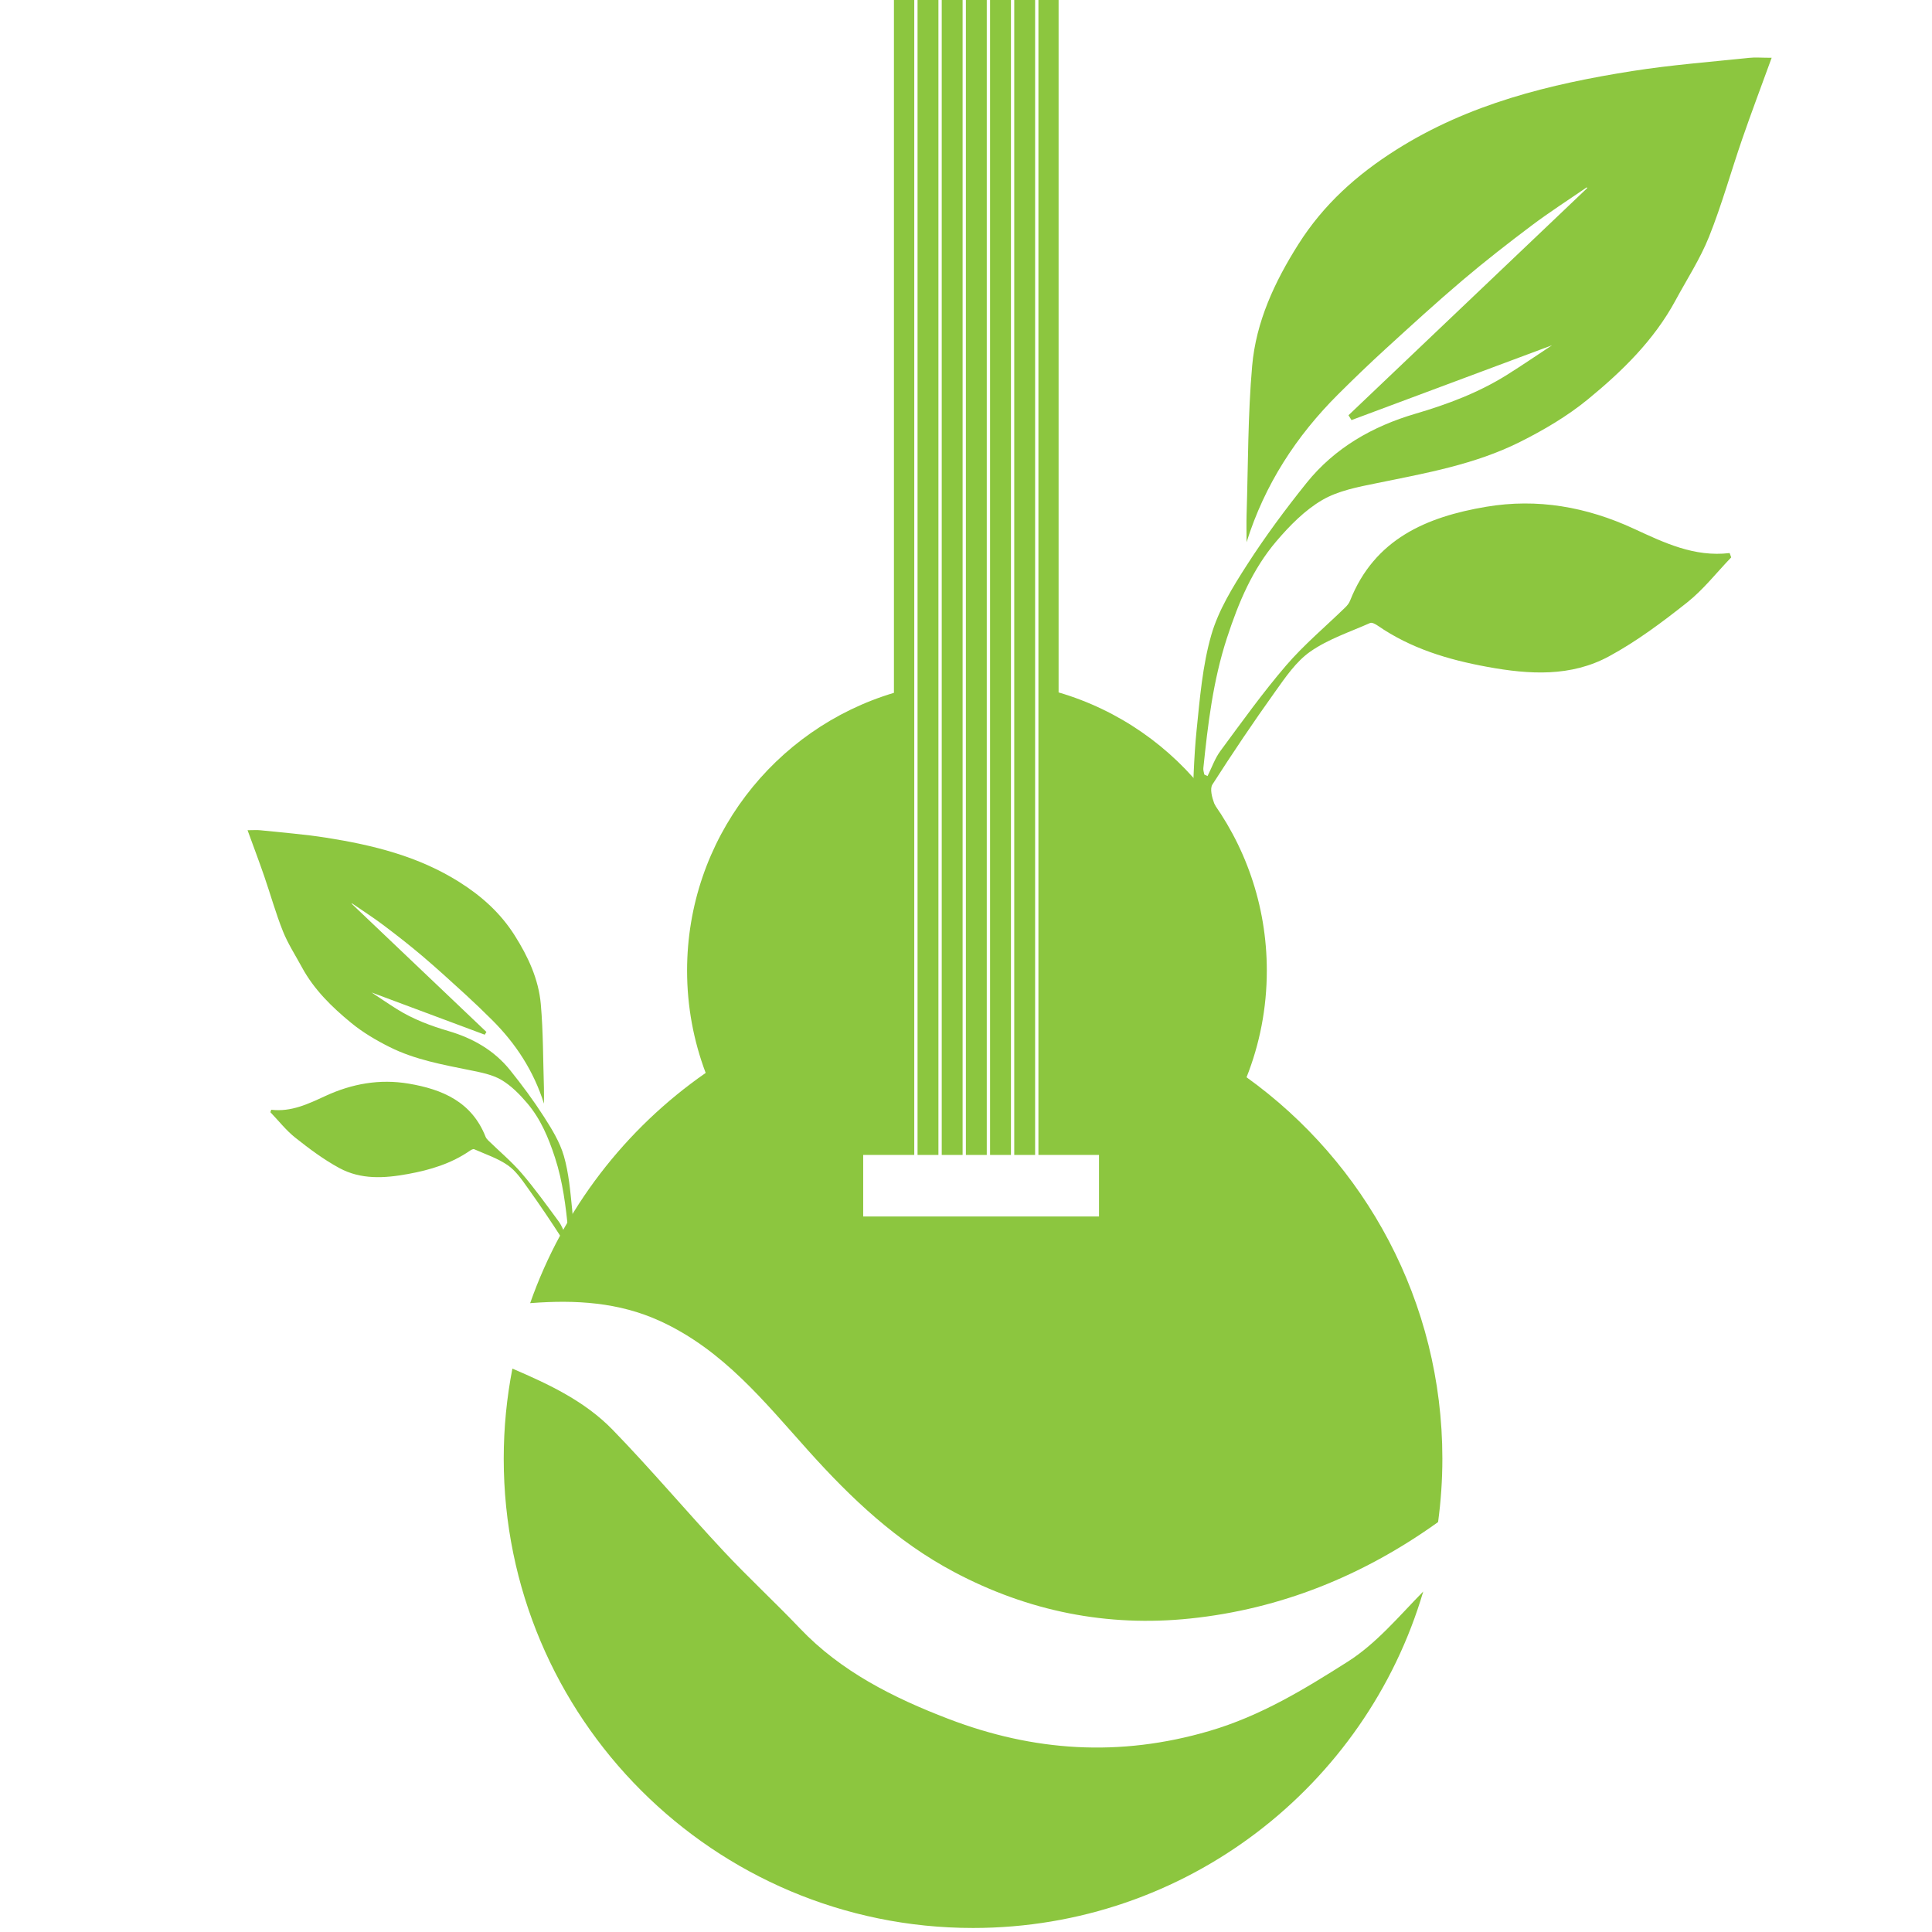 <?xml version="1.0" encoding="UTF-8"?>
<svg id="_レイヤー_1" data-name="レイヤー 1" xmlns="http://www.w3.org/2000/svg" viewBox="0 0 1500 1500">
  <defs>
    <style>
      .cls-1 {
        fill: #8cc63f;
      }
    </style>
  </defs>
  <path class="cls-1" d="m925.45,632.24c1.05-22.23,1.38-43.85,3.58-65.28,2.55-24.85,4.57-50.21,11.44-74.02,5.54-19.19,16.66-37.21,27.62-54.27,14.15-22.04,29.85-43.21,46.25-63.65,21.92-27.31,51.33-44.04,84.58-53.8,24.95-7.32,49.05-16.37,71.13-30.21,11.86-7.43,23.42-15.36,34.93-22.94-52.19,19.47-103.93,38.78-155.68,58.09-.78-1.25-1.56-2.51-2.34-3.76,61.76-58.77,123.53-117.53,185.29-176.3-.08-.23-.16-.46-.24-.69-14.3,9.84-28.94,19.22-42.8,29.64-18.31,13.76-36.41,27.87-53.87,42.69-20.29,17.21-39.92,35.2-59.57,53.14-12.5,11.42-24.7,23.17-36.7,35.12-32.71,32.58-57.19,70.27-71.24,114.98,0-7.32-.2-14.64.03-21.95,1.22-38.33.95-76.8,4.31-114.95,3.02-34.29,17.41-65.22,35.87-94.41,19.49-30.82,45.24-53.96,76.04-73.42,56.45-35.67,119.16-51.01,183.68-61.16,29.8-4.69,59.99-6.97,90.02-10.16,4.96-.53,10.02-.07,17.73-.07-8.15,22.42-15.78,42.58-22.81,62.95-8.73,25.29-15.89,51.18-25.8,75.98-6.89,17.23-17.22,33.09-26.09,49.52-16.67,30.84-41.38,54.92-67.94,76.7-15.94,13.08-34.24,23.84-52.75,33.11-34.89,17.48-73.17,24.25-111.1,31.98-14.54,2.96-30,5.85-42.49,13.15-13.47,7.87-25.19,19.81-35.47,31.86-18.65,21.86-29.44,47.57-38.47,75.26-10.84,33.24-14.76,66.88-18.31,100.98-.17,1.6.4,3.28.73,4.91.05.23.66.35,2.53,1.27,3.27-6.52,5.71-13.71,10.01-19.53,16.58-22.44,32.85-45.23,51.01-66.36,13.93-16.21,30.56-30.09,45.93-45.08,1.49-1.45,2.93-3.23,3.68-5.14,18.95-47.93,59.29-65.12,105.69-72.96,39.89-6.73,78.01.1,114.59,17,23.5,10.85,46.95,22.22,74.45,18.93.4,1.12.8,2.24,1.2,3.36-11.35,11.8-21.58,25-34.29,35.07-19.18,15.2-39.07,30.11-60.51,41.72-29.66,16.06-61.7,14.23-94.49,8.22-30.69-5.62-59.44-14.28-85.21-32.05-1.68-1.16-4.44-2.65-5.83-2.03-15.69,6.97-32.49,12.48-46.37,22.15-11.1,7.73-19.41,20.05-27.5,31.37-16.82,23.52-32.98,47.54-48.58,71.88-2.1,3.28-.34,9.99,1.33,14.48,2.11,5.66,5.97,10.67,9.08,15.96-.96.75-1.92,1.51-2.88,2.26-4.53-4.9-9.06-9.81-13.6-14.72-1.37,2.45-2.39,4.27-3.01,5.72"/>
  <path class="cls-1" d="m442.38,976.41c-.35-.82-.92-1.84-1.7-3.23-2.56,2.77-5.12,5.54-7.67,8.31-.54-.43-1.08-.85-1.62-1.28,1.75-2.99,3.93-5.81,5.12-9.01.94-2.53,1.94-6.32.75-8.17-8.81-13.74-17.93-27.3-27.42-40.57-4.57-6.39-9.26-13.35-15.52-17.71-7.83-5.46-17.32-8.57-26.17-12.5-.79-.35-2.34.49-3.29,1.15-14.54,10.03-30.77,14.92-48.1,18.09-18.51,3.39-36.59,4.43-53.33-4.64-12.1-6.56-23.33-14.97-34.15-23.55-7.18-5.69-12.95-13.14-19.36-19.8.23-.63.45-1.27.68-1.9,15.52,1.86,28.76-4.56,42.02-10.68,20.65-9.54,42.16-13.39,64.68-9.59,26.19,4.42,48.96,14.12,59.66,41.18.43,1.08,1.24,2.08,2.08,2.9,8.67,8.46,18.06,16.3,25.92,25.44,10.25,11.93,19.43,24.79,28.79,37.46,2.43,3.29,3.81,7.35,5.65,11.02,1.06-.52,1.4-.58,1.43-.72.19-.92.51-1.87.41-2.77-2-19.25-4.22-38.24-10.33-57-5.09-15.63-11.19-30.14-21.71-42.48-5.8-6.8-12.42-13.54-20.02-17.98-7.05-4.12-15.78-5.75-23.98-7.42-21.41-4.36-43.02-8.18-62.71-18.05-10.45-5.23-20.77-11.31-29.77-18.69-14.99-12.29-28.94-25.89-38.35-43.29-5.01-9.27-10.84-18.22-14.73-27.95-5.59-14-9.63-28.61-14.56-42.88-3.97-11.5-8.28-22.88-12.88-35.53,4.35,0,7.21-.25,10.01.04,16.95,1.8,33.99,3.09,50.81,5.73,36.42,5.73,71.81,14.39,103.68,34.52,17.38,10.98,31.92,24.05,42.92,41.44,10.42,16.47,18.54,33.93,20.25,53.29,1.9,21.53,1.74,43.25,2.43,64.88.13,4.13.02,8.26.02,12.39-7.93-25.24-21.75-46.51-40.21-64.9-6.77-6.74-13.66-13.38-20.71-19.82-11.09-10.13-22.18-20.28-33.63-30-9.86-8.36-20.07-16.33-30.41-24.1-7.82-5.88-16.09-11.17-24.16-16.73-.04.13-.09.26-.13.39,34.86,33.17,69.72,66.34,104.59,99.51-.44.71-.88,1.42-1.32,2.12-29.21-10.9-58.41-21.8-87.87-32.79,6.5,4.28,13.02,8.75,19.71,12.95,12.47,7.81,26.07,12.92,40.15,17.05,18.77,5.51,35.37,14.95,47.74,30.37,9.26,11.54,18.12,23.49,26.11,35.93,6.18,9.63,12.46,19.8,15.59,30.63,3.88,13.44,5.02,27.75,6.46,41.78,1.24,12.09,1.43,24.3,2.02,36.84"/>
  <path class="cls-1" d="m1046.35,1290.14c-33.47,21.22-67.36,42.07-107.5,53.82-69.77,20.43-136.47,15.86-202.5-9.43-42.65-16.34-83.32-36.68-115.2-70.16-19.4-20.38-40.18-39.54-59.38-60.08-29.05-31.08-56.42-63.64-86.07-94.17-21.65-22.29-49.42-35.34-77.88-47.54-4.4,22.63-6.73,46-6.73,69.92,0,201.24,163.14,364.37,364.37,364.37,165.42,0,305.06-110.24,349.55-261.25-18.85,19.19-36.36,40.38-58.66,54.52Z"/>
  <g>
    <rect class="cls-1" x="768.69" y="-.73" width="16.2" height="897.42"/>
    <rect class="cls-1" x="731.16" y="-.73" width="16.2" height="897.42"/>
    <rect class="cls-1" x="749.92" y="-.73" width="16.2" height="897.42"/>
    <rect class="cls-1" x="712.39" y="-.73" width="16.2" height="897.42"/>
    <path class="cls-1" d="m967.82,836.38c10.15-25.63,15.73-53.57,15.73-82.81,0-102.28-68.23-188.61-161.66-215.98V-.73h-15.66v897.42h47.04v47.77h-183.09v-47.77h39.65V-.73h-15.78v538.64c-92.88,27.72-160.6,113.78-160.6,215.67,0,27.97,5.12,54.73,14.44,79.44-62.43,43.36-110.65,105.74-136.28,178.75.32-.02.64-.06.95-.08,34.26-2.58,67.83-.72,99.9,13.96,49.22,22.52,81.33,63.09,115.47,101.05,33.05,36.75,68.11,70.06,112.83,93.8,57.51,30.53,118.86,42.84,183.33,36.11,70.42-7.35,133.99-33.28,191.22-74.01.43-.3.82-.61,1.22-.91,2.17-16.09,3.32-32.5,3.32-49.18,0-122-59.97-229.98-152.02-296.11Z"/>
    <rect class="cls-1" x="787.46" y="-.73" width="16.2" height="897.42"/>
  </g>
</svg>